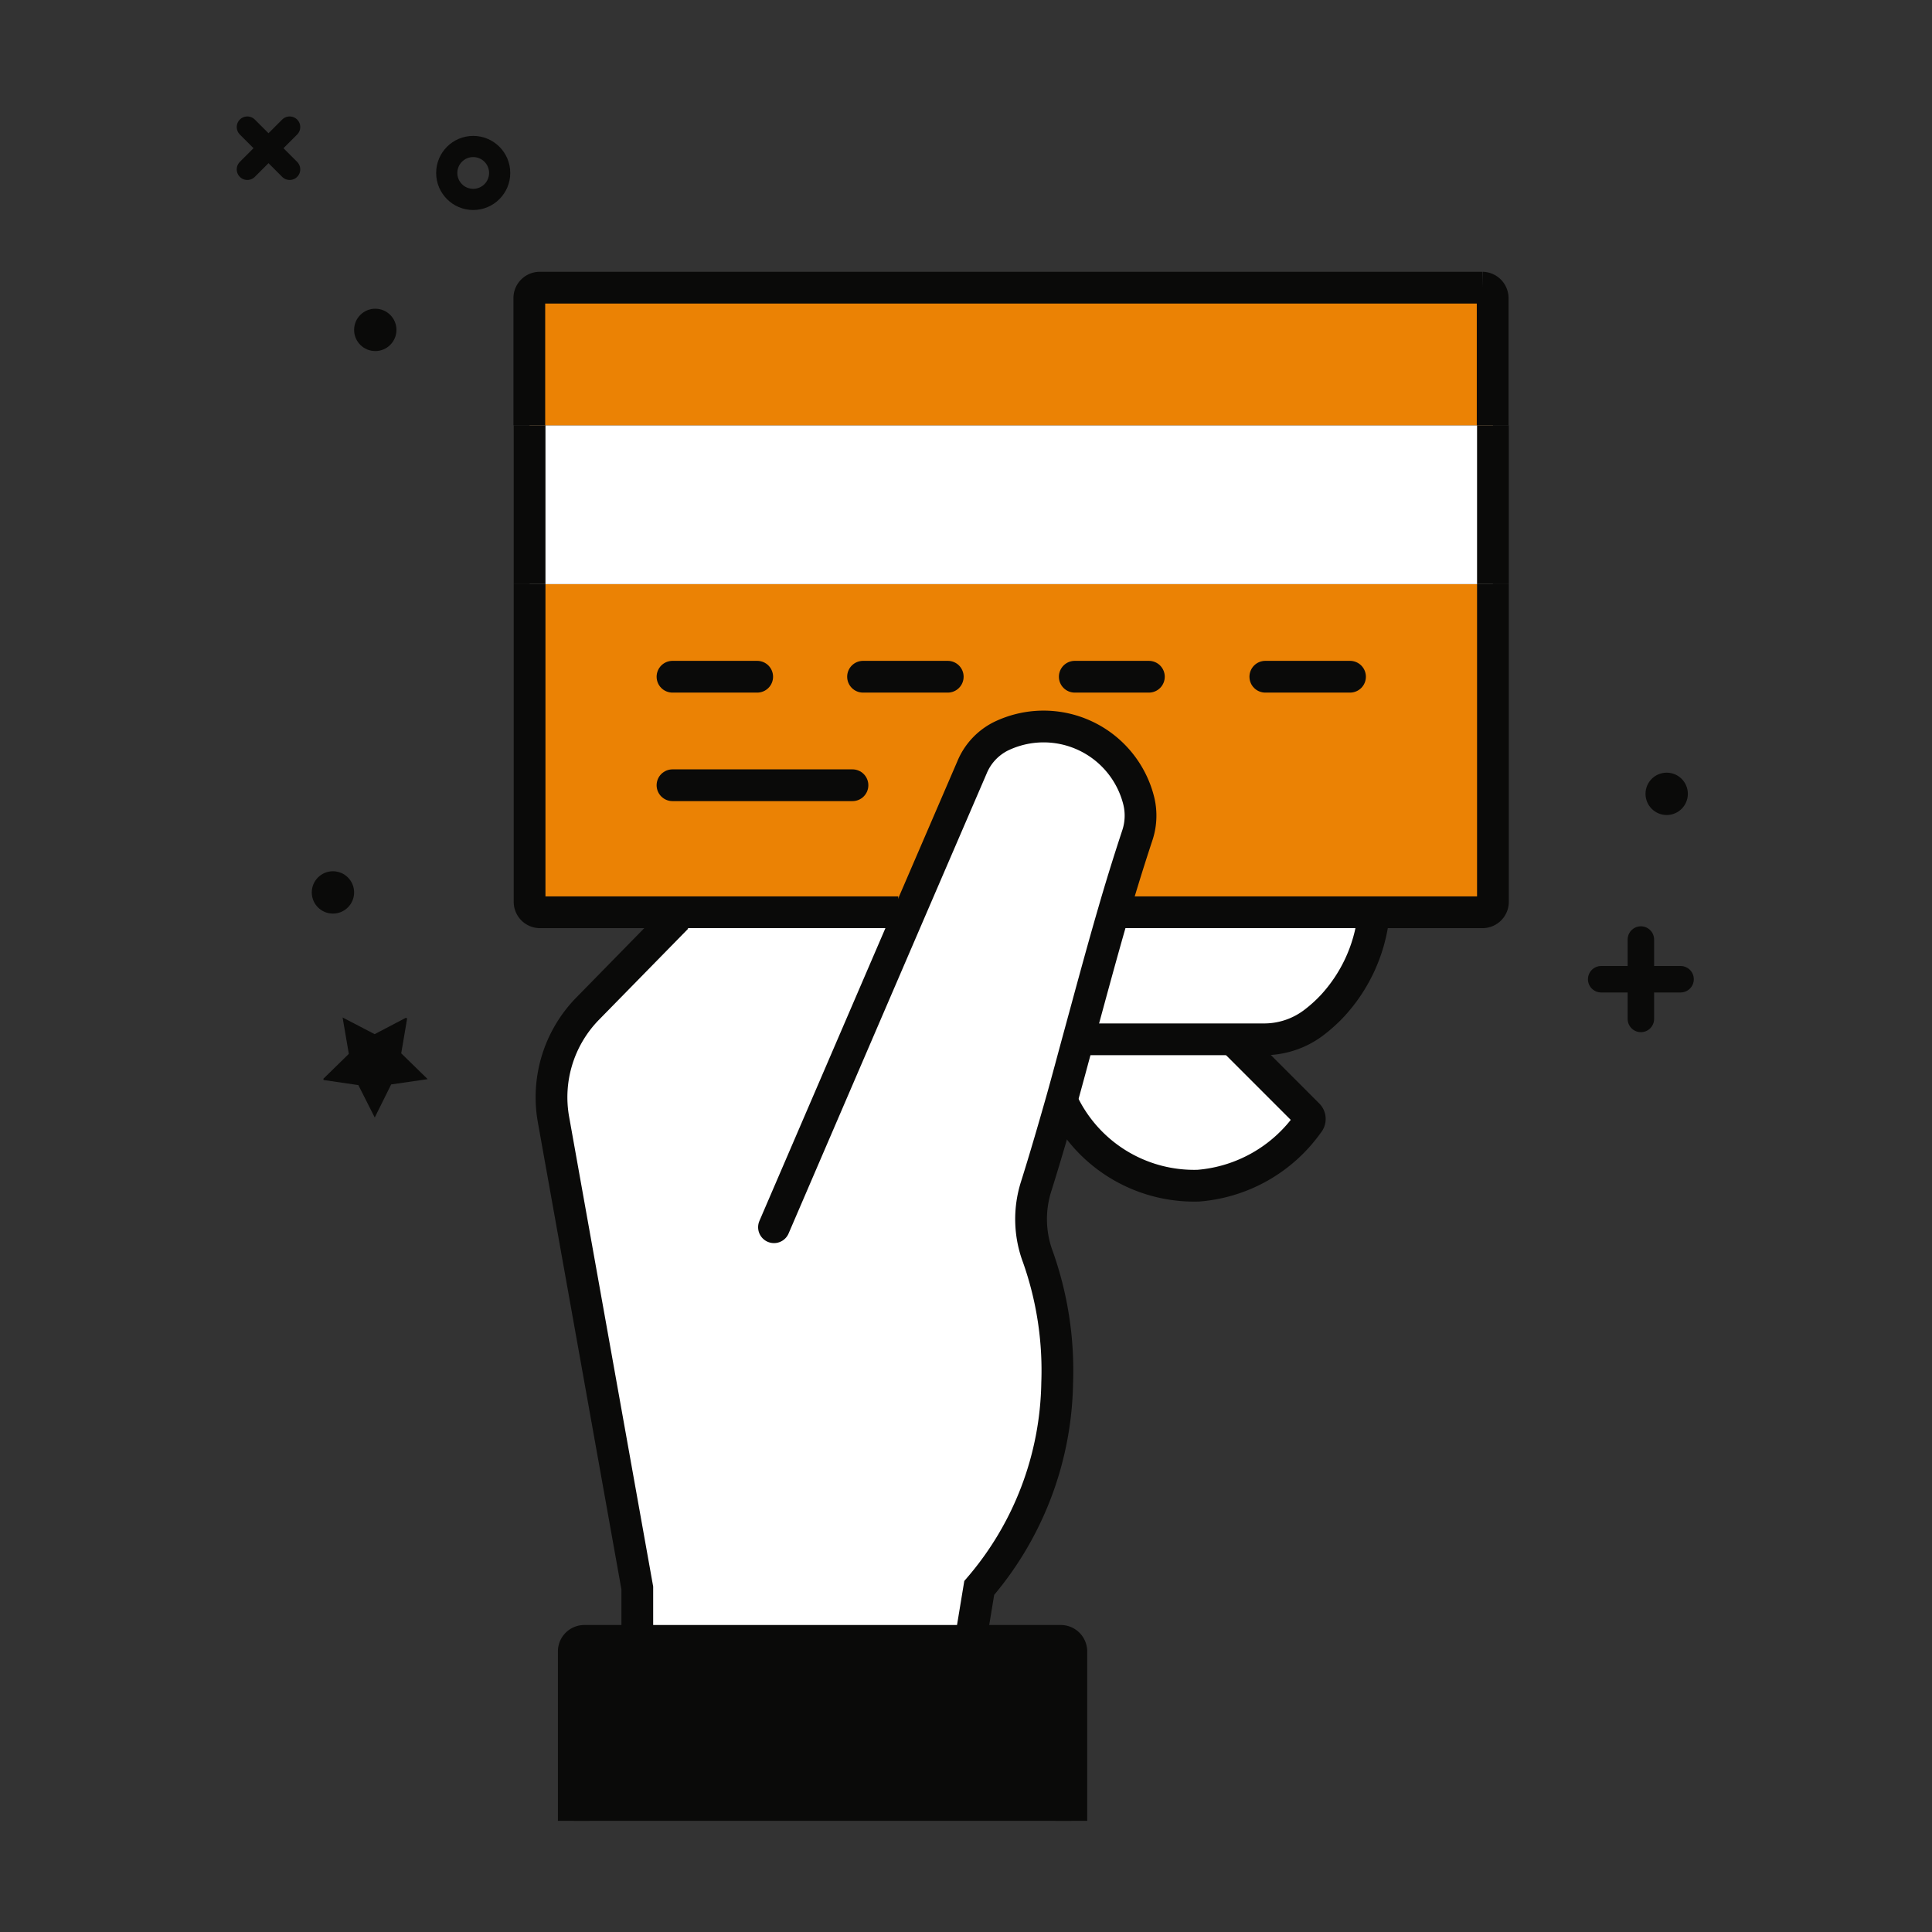 <!DOCTYPE svg PUBLIC "-//W3C//DTD SVG 1.1//EN" "http://www.w3.org/Graphics/SVG/1.1/DTD/svg11.dtd">
<!-- Uploaded to: SVG Repo, www.svgrepo.com, Transformed by: SVG Repo Mixer Tools -->
<svg width="800px" height="800px" viewBox="0 0 146 146" xmlns="http://www.w3.org/2000/svg" fill="#000000">
<rect x="0" y="0" width="146" height="146" fill="#333333" stroke="none"/>
<g id="SVGRepo_bgCarrier" stroke-width="0"/>
<g id="SVGRepo_tracerCarrier" stroke-linecap="round" stroke-linejoin="round"/>
<g id="SVGRepo_iconCarrier">
<title>001-business</title>
<rect x="0.5" y="0.5" width="145" height="145" fill="none"/>
<polygon points="73.36 124 80.96 124 80.96 137.6 43.36 137.6 43.36 124 48.16 124 73.36 124" fill="#0a0a09"/>
<path d="M98.81,84.26a0.46,0.46,0,0,1,0,.62,11.27,11.27,0,0,1-8.3,4.73,11,11,0,0,1-10.33-6.45c0.42-1.53.84-3.07,1.26-4.62h11.6Z" fill="#ffffff"/>
<path d="M103.78,68.94v0.4A12,12,0,0,1,100.69,76a11.21,11.21,0,0,1-1.45,1.3,6.2,6.2,0,0,1-3.77,1.23h-14c0.88-3.22,1.74-6.44,2.66-9.6h19.62Z" fill="#ffffff"/>
<path d="M84.15,68.94c-0.92,3.16-1.78,6.38-2.66,9.6-0.42,1.54-.83,3.09-1.26,4.62-0.62,2.18-1.25,4.35-1.92,6.48A8.15,8.15,0,0,0,78.44,95a25.71,25.71,0,0,1,1.45,9.51A24.35,24.35,0,0,1,74,120l-0.66,4H48.16v-4L41.83,84.62a9.57,9.57,0,0,1,2.6-8.42l6.72-6.86v-0.4H67.88l0.72,0.31L73.45,58a4.58,4.58,0,0,1,2.19-2.36,7.41,7.41,0,0,1,10.43,4.94,4.72,4.72,0,0,1-.14,2.6C85.31,65.06,84.72,67,84.15,68.94Z" fill="#ffffff"/>
<path d="M82.29,55.74a7.5,7.5,0,0,0-6.65-.1A4.58,4.58,0,0,0,73.45,58L68.6,69.25l-0.72-.31H40.79a0.79,0.79,0,0,1-.77-0.8v-24h72.8v24a0.79,0.79,0,0,1-.77.8H84.15c0.57-1.94,1.16-3.87,1.78-5.75a4.72,4.72,0,0,0,.14-2.6A7.51,7.51,0,0,0,82.29,55.74Z" fill="#eb8204"/>
<rect x="40.02" y="32.14" width="72.8" height="12" fill="#ffffff"/>
<path d="M112.82,22.54v9.6H40v-9.6a0.79,0.79,0,0,1,.77-0.8h71.26A0.79,0.79,0,0,1,112.82,22.54Z" fill="#eb8204"/>
<path d="M51.15,69.34L44.43,76.2a9.57,9.57,0,0,0-2.6,8.42L48.16,120v4" fill="none" stroke="#0a0a09" stroke-miterlimit="10" stroke-width="2.4"/>
<path d="M58.49,92.74L68.6,69.25,73.45,58a4.58,4.58,0,0,1,2.19-2.36,7.41,7.41,0,0,1,10.43,4.94,4.72,4.72,0,0,1-.14,2.6c-0.62,1.88-1.22,3.81-1.78,5.75-0.92,3.16-1.78,6.38-2.66,9.6-0.42,1.54-.83,3.09-1.26,4.62-0.62,2.18-1.25,4.35-1.92,6.48A8.15,8.15,0,0,0,78.44,95a25.71,25.71,0,0,1,1.45,9.51A24.35,24.35,0,0,1,74,120l-0.66,4" fill="none" stroke="#0a0a09" stroke-linecap="round" stroke-miterlimit="10" stroke-width="2.4"/>
<path d="M81.22,78.54H95.47a6.2,6.2,0,0,0,3.77-1.23,11.21,11.21,0,0,0,1.45-1.3,12,12,0,0,0,3.09-6.66" fill="none" stroke="#0a0a09" stroke-miterlimit="10" stroke-width="2.4"/>
<path d="M80.12,82.94a1.39,1.39,0,0,0,.11.22A11,11,0,0,0,90.56,89.6a11.27,11.27,0,0,0,8.3-4.73,0.46,0.46,0,0,0,0-.62l-5.72-5.72" fill="none" stroke="#0a0a09" stroke-miterlimit="10" stroke-width="2.4"/>
<path d="M112.82,44.14v24a0.79,0.79,0,0,1-.77.8H84.15" fill="none" stroke="#0a0a09" stroke-miterlimit="10" stroke-width="2.4"/>
<line x1="65.22" y1="51.14" x2="71.62" y2="51.14" fill="none" stroke="#0a0a09" stroke-linecap="round" stroke-miterlimit="10" stroke-width="2.4"/>
<line x1="81.22" y1="51.14" x2="86.82" y2="51.14" fill="none" stroke="#0a0a09" stroke-linecap="round" stroke-miterlimit="10" stroke-width="2.4"/>
<line x1="95.62" y1="51.14" x2="102.02" y2="51.14" fill="none" stroke="#0a0a09" stroke-linecap="round" stroke-miterlimit="10" stroke-width="2.4"/>
<line x1="50.82" y1="51.14" x2="57.22" y2="51.14" fill="none" stroke="#0a0a09" stroke-linecap="round" stroke-miterlimit="10" stroke-width="2.4"/>
<line x1="50.82" y1="59.34" x2="64.42" y2="59.34" fill="none" stroke="#0a0a09" stroke-linecap="round" stroke-miterlimit="10" stroke-width="2.4"/>
<path d="M44,68.53V45H40V68.53C40,69,41.17,69,41.59,69h4C45.17,69,44,69,44,68.53Z" fill="#eb8204"/>
<path d="M46.78,26.5l66.44-1.16v-2c0-.44.06-0.4-0.37-0.4H41.59c-0.42,0-1.17,0-1.17.4v8.4h4V28.9A2.4,2.4,0,0,1,46.78,26.5Z" fill="#eb8204"/>
<path d="M40,32.14v-9.6a0.79,0.79,0,0,1,.77-0.8h71.26a0.79,0.79,0,0,1,.77.8v9.6" fill="none" stroke="#0a0a09" stroke-miterlimit="10" stroke-width="2.4"/>
<path d="M67.88,68.94H40.79a0.79,0.79,0,0,1-.77-0.8v-24" fill="none" stroke="#0a0a09" stroke-miterlimit="10" stroke-width="2.4"/>
<line x1="40.02" y1="44.14" x2="40.02" y2="32.14" fill="none" stroke="#0a0a09" stroke-miterlimit="10" stroke-width="2.4"/>
<line x1="112.82" y1="32.14" x2="112.82" y2="44.14" fill="none" stroke="#0a0a09" stroke-miterlimit="10" stroke-width="2.4"/>
<path d="M49.11,129.23l32.11-1.49v-4H43.62v13.6h3.2v-5.71A2.4,2.4,0,0,1,49.11,129.23Z" fill="#0a0a09"/>
<path d="M43.36,137.6V124.8a0.8,0.8,0,0,1,.8-0.8h36a0.8,0.8,0,0,1,.8.8v12.8" fill="none" stroke="#0a0a09" stroke-miterlimit="10" stroke-width="2.4"/>
<circle cx="35.76" cy="13.07" r="2" fill="none" stroke="#0a0a09" stroke-linecap="round" stroke-miterlimit="10" stroke-width="1.6"/>
<circle cx="28.36" cy="24.93" r="1.6" fill="#0a0a09"/>
<line x1="18.69" y1="9.6" x2="21.89" y2="12.8" fill="none" stroke="#0a0a09" stroke-linecap="round" stroke-miterlimit="10" stroke-width="1.6"/>
<line x1="21.89" y1="9.6" x2="18.69" y2="12.8" fill="none" stroke="#0a0a09" stroke-linecap="round" stroke-miterlimit="10" stroke-width="1.6"/>
<line x1="124" y1="71" x2="124" y2="77" fill="none" stroke="#0a0a09" stroke-linecap="round" stroke-miterlimit="10" stroke-width="2"/>
<line x1="127" y1="74" x2="121" y2="74" fill="none" stroke="#0a0a09" stroke-linecap="round" stroke-miterlimit="10" stroke-width="2"/>
<circle cx="125.95" cy="59.99" r="1.6" fill="#0a0a09"/>
<path d="M28.31,78.15l2.33-1.22a0.08,0.08,0,0,1,.12.08l-0.44,2.59,2,1.95-2.76.4-1.24,2.5L27.08,82l-2.6-.38a0.08,0.08,0,0,1,0-.14l1.88-1.84-0.47-2.75Z" fill="#0a0a09"/>
<circle cx="25.16" cy="67.44" r="1.6" fill="#0a0a09"/>
</g>
</svg>